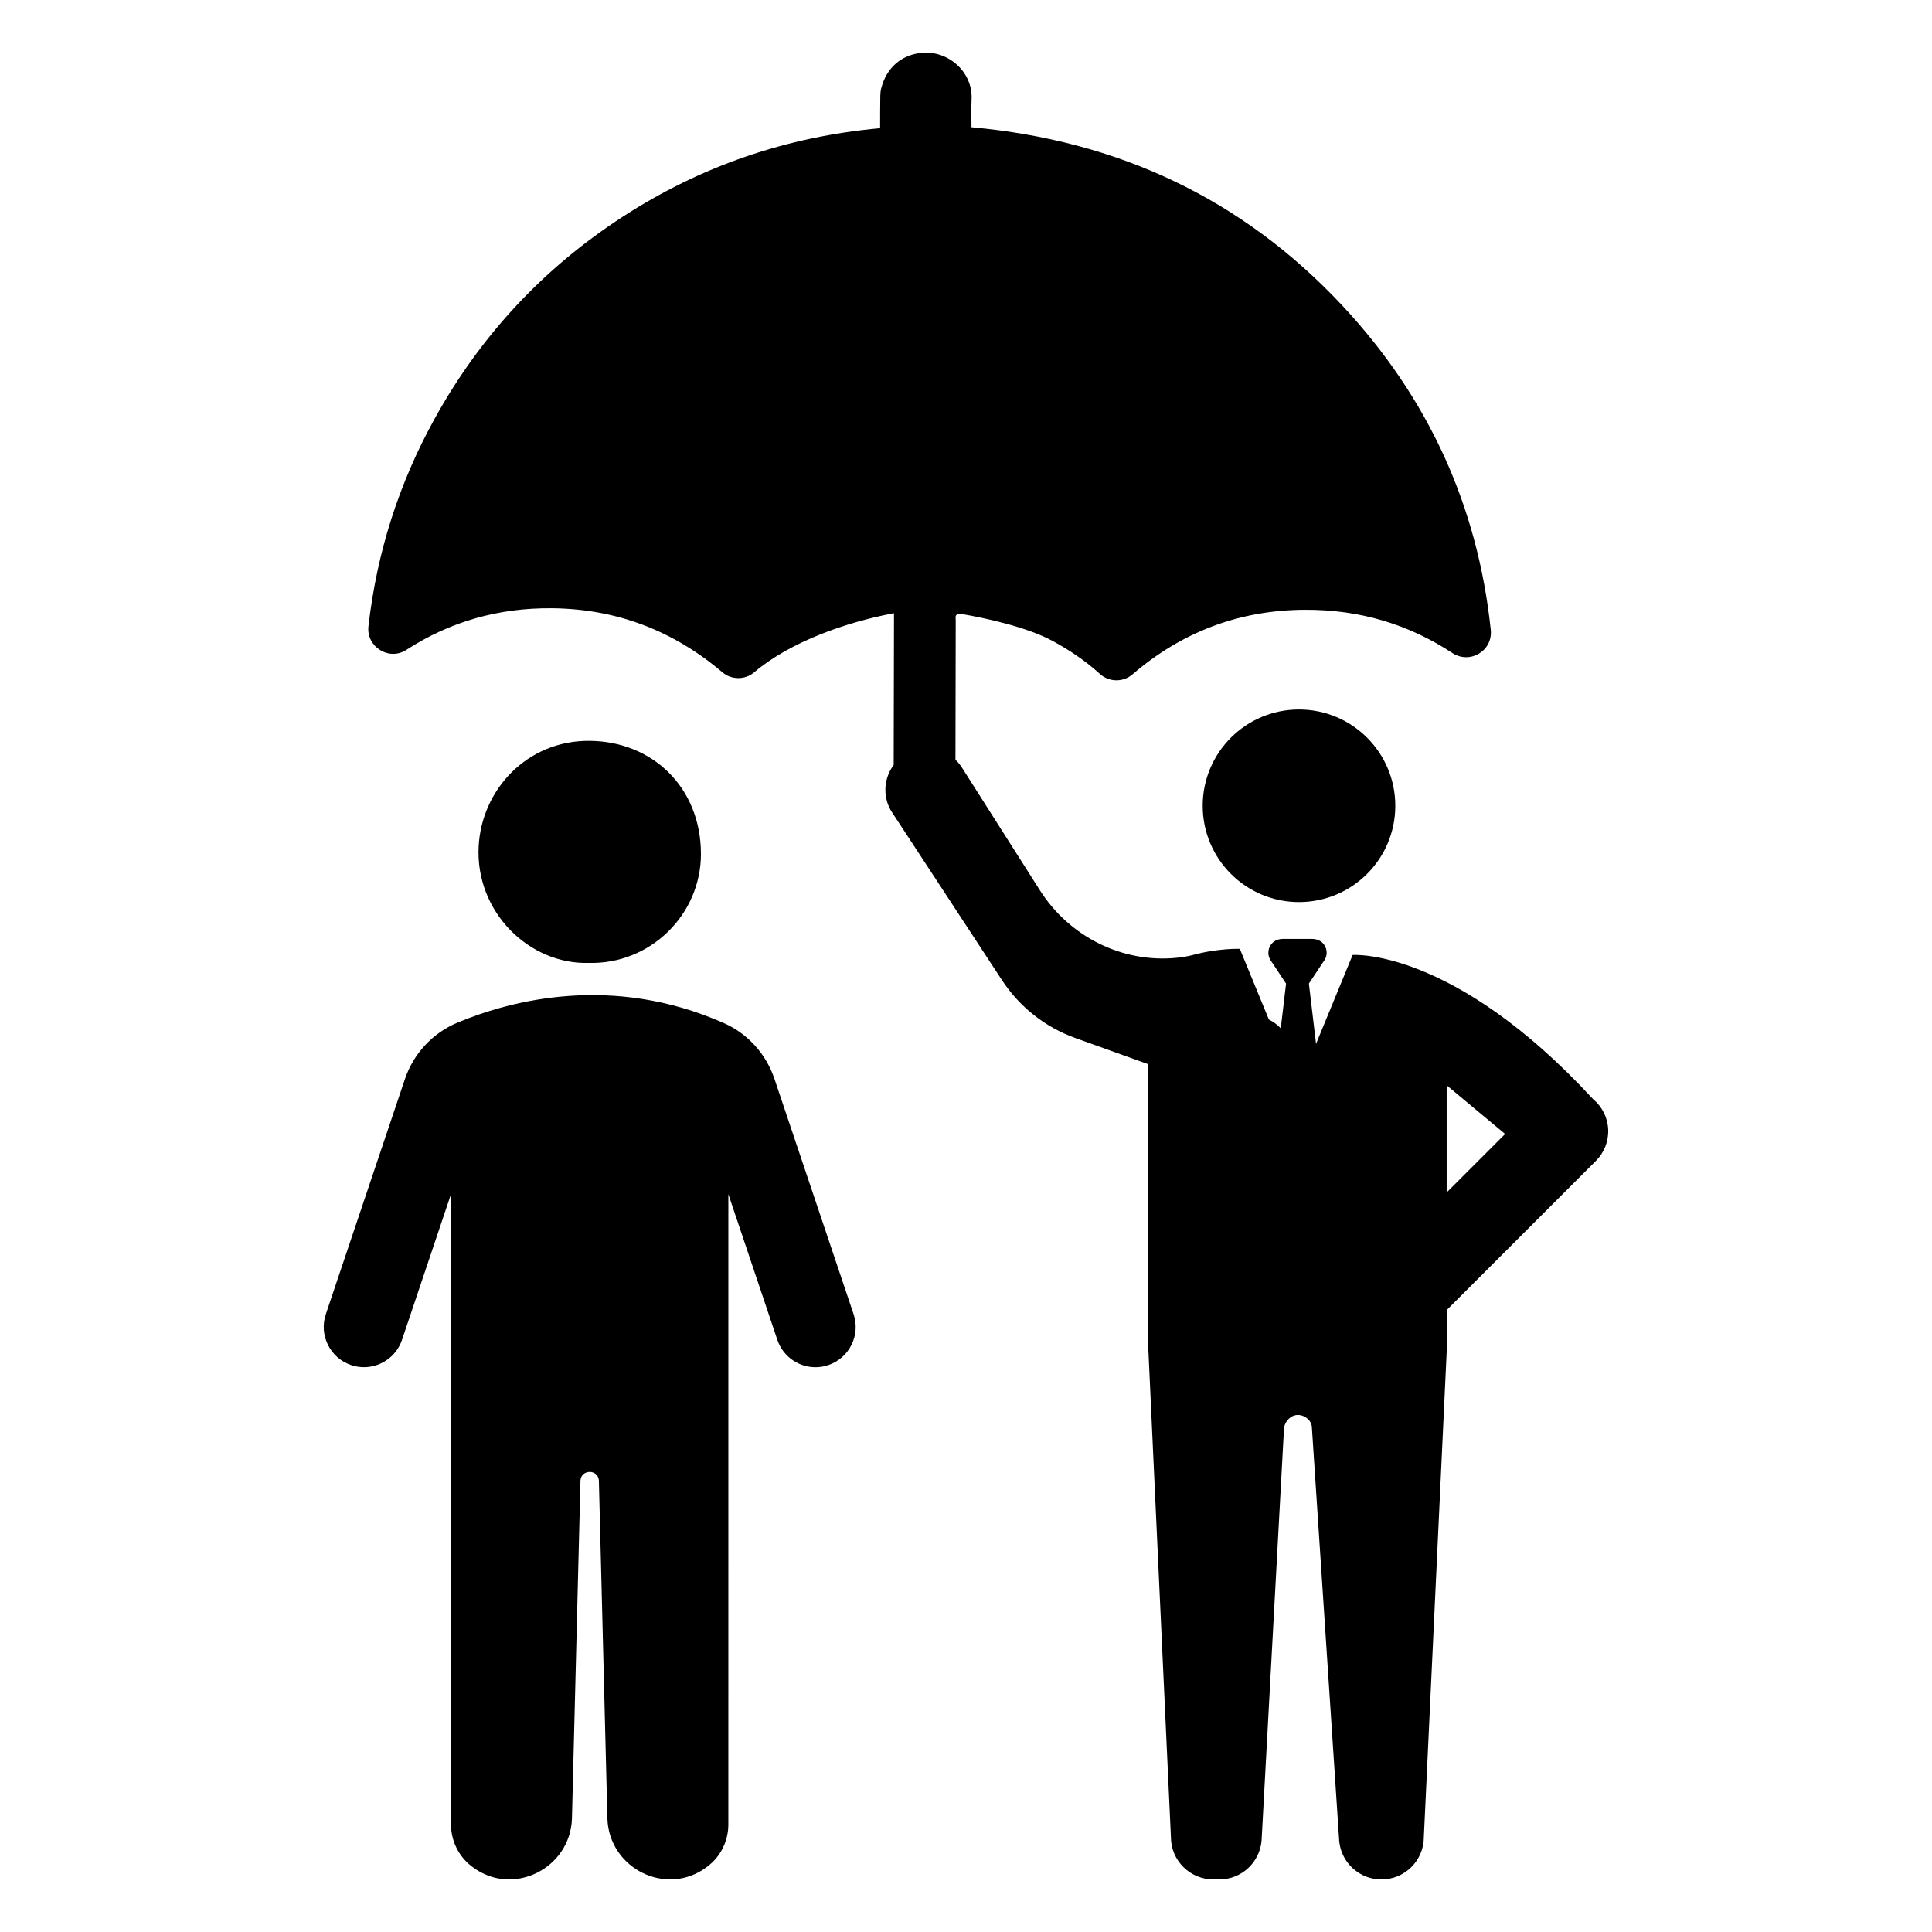 <?xml version="1.0" encoding="UTF-8"?>
<!-- Uploaded to: ICON Repo, www.svgrepo.com, Generator: ICON Repo Mixer Tools -->
<svg fill="#000000" width="800px" height="800px" version="1.1" viewBox="144 144 512 512" xmlns="http://www.w3.org/2000/svg">
 <g>
  <path d="m300.04 399.18c-15.77 0.48-30.102-13.484-29.191-30.867 0.789-15.059 12.84-28.125 29.402-27.984 16.773 0.141 29.473 12.453 29.504 29.922 0.043 16.098-13.402 29.355-29.715 28.93z"/>
  <path d="m370.21 492.27-20.973-62.363c-2.211-6.574-7.039-11.957-13.383-14.77-29.605-13.098-56.355-6.07-70.582-0.148-6.613 2.754-11.699 8.234-13.98 15.02l-20.941 62.254c-1.875 5.574 1.125 11.617 6.699 13.492 0.922 0.309 1.859 0.488 2.785 0.543 4.676 0.27 9.141-2.59 10.707-7.242l12.98-38.598v167.04c0 4.328 2 8.438 5.434 11.074 0.109 0.086 0.219 0.172 0.332 0.25 10.621 7.941 25.812 0.41 26.285-12.84l2.258-89.648c0.242-3 4.637-3 4.879 0l2.258 89.648c0.473 13.25 15.664 20.781 26.285 12.84 0.109-0.086 0.219-0.164 0.332-0.25 3.441-2.637 5.434-6.746 5.434-11.074l0.004-167.03 12.98 38.598c1.566 4.652 6.031 7.512 10.707 7.242 0.93-0.055 1.867-0.227 2.785-0.543 5.59-1.875 8.59-7.914 6.715-13.488z"/>
  <path d="m513.77 357.54c0 14.098-11.426 25.523-25.523 25.523-14.094 0-25.52-11.426-25.52-25.523 0-14.094 11.426-25.52 25.52-25.52 14.098 0 25.523 11.426 25.523 25.52"/>
  <path d="m570.18 443.28c-0.141-3.094-1.574-5.984-3.953-7.957-37.141-40.266-63.77-38.242-63.77-38.242l-9.691 23.547-1.898-15.973 4.219-6.352c0.82-1.41 0.613-3.219-0.598-4.434-0.094-0.086-0.188-0.172-0.285-0.25-0.684-0.535-1.551-0.797-2.426-0.797h-7.871c-0.875 0-1.73 0.27-2.402 0.797-0.109 0.086-0.211 0.172-0.309 0.27-1.195 1.211-1.395 3.016-0.59 4.418l4.211 6.352-1.402 11.848c-0.883-0.938-1.938-1.723-3.148-2.32l-6.926-16.848-0.77-1.883s-5.566-0.234-12.469 1.629c-1.25 0.34-2.66 0.574-4.18 0.73-14.492 1.48-28.543-5.59-36.352-17.895l-20.508-32.281c-0.527-0.875-1.148-1.637-1.859-2.305 0.023-12.344 0.047-24.695 0.07-37.039 0-0.387-0.109-0.828 0.039-1.141 0.133-0.27 0.598-0.598 0.859-0.551 7.32 1.195 18.137 3.676 24.641 7.18 4.535 2.441 8.801 5.305 12.625 8.777 0.016 0.016 0.031 0.023 0.047 0.039 2.441 2.211 6.148 2.258 8.645 0.109 12.918-11.117 28.141-17.02 45.602-17.113 14.523-0.086 27.566 3.832 39.148 11.453 4.668 3.07 10.762-0.574 10.188-6.133-3.434-32.559-16.344-61.348-39.383-85.977-26.527-28.363-59.48-43.707-98.234-47.223 0.008-2.465-0.086-4.984 0.031-7.496 0.316-7.078-6.109-12.934-13.297-12.211-5.367 0.543-9.297 3.984-10.668 9.445-0.164 0.652-0.227 1.324-0.234 2-0.055 2.801-0.031 5.59-0.047 8.516-24.719 2.25-47.523 10.027-68.305 23.531-20.941 13.609-37.488 31.355-49.609 53.207-9.637 17.367-15.453 35.746-17.68 55.23-0.629 5.465 5.434 9.281 10.043 6.289 11.516-7.453 24.418-11.195 38.723-11.035 17.145 0.195 32.109 6.008 45.02 16.965 2.441 2.062 6.016 2.07 8.445 0.008 9.508-8.078 24.418-13.312 37.039-15.664v1.59c-0.023 12.879-0.055 25.758-0.078 38.629-2.606 3.488-3.008 8.336-0.613 12.289l0.59 0.898 13.84 21.129 14.895 22.742c4.637 7.07 11.445 12.445 19.406 15.305l19.324 6.934v4.289l0.055 0.008v71.516l5.969 129.01c0 6.211 5.039 11.234 11.25 11.234h1.574c5.84 0 10.715-4.473 11.203-10.297l5.953-109.41c0.309-1.844 1.852-3.387 3.684-3.387 1.859 0 3.699 1.535 3.699 3.387l7.242 109.61c0.582 5.731 5.414 10.102 11.188 10.102 3.094 0 5.91-1.25 7.941-3.289 2.039-2.039 3.297-4.84 3.297-7.941l6.07-129.01v-10.691c0.062-0.055 0.133-0.109 0.195-0.172l39.391-39.391c2.172-2.199 3.336-5.215 3.195-8.301zm-42.801 16.73v-28.395l15.492 12.902z"/>
 </g>
</svg>